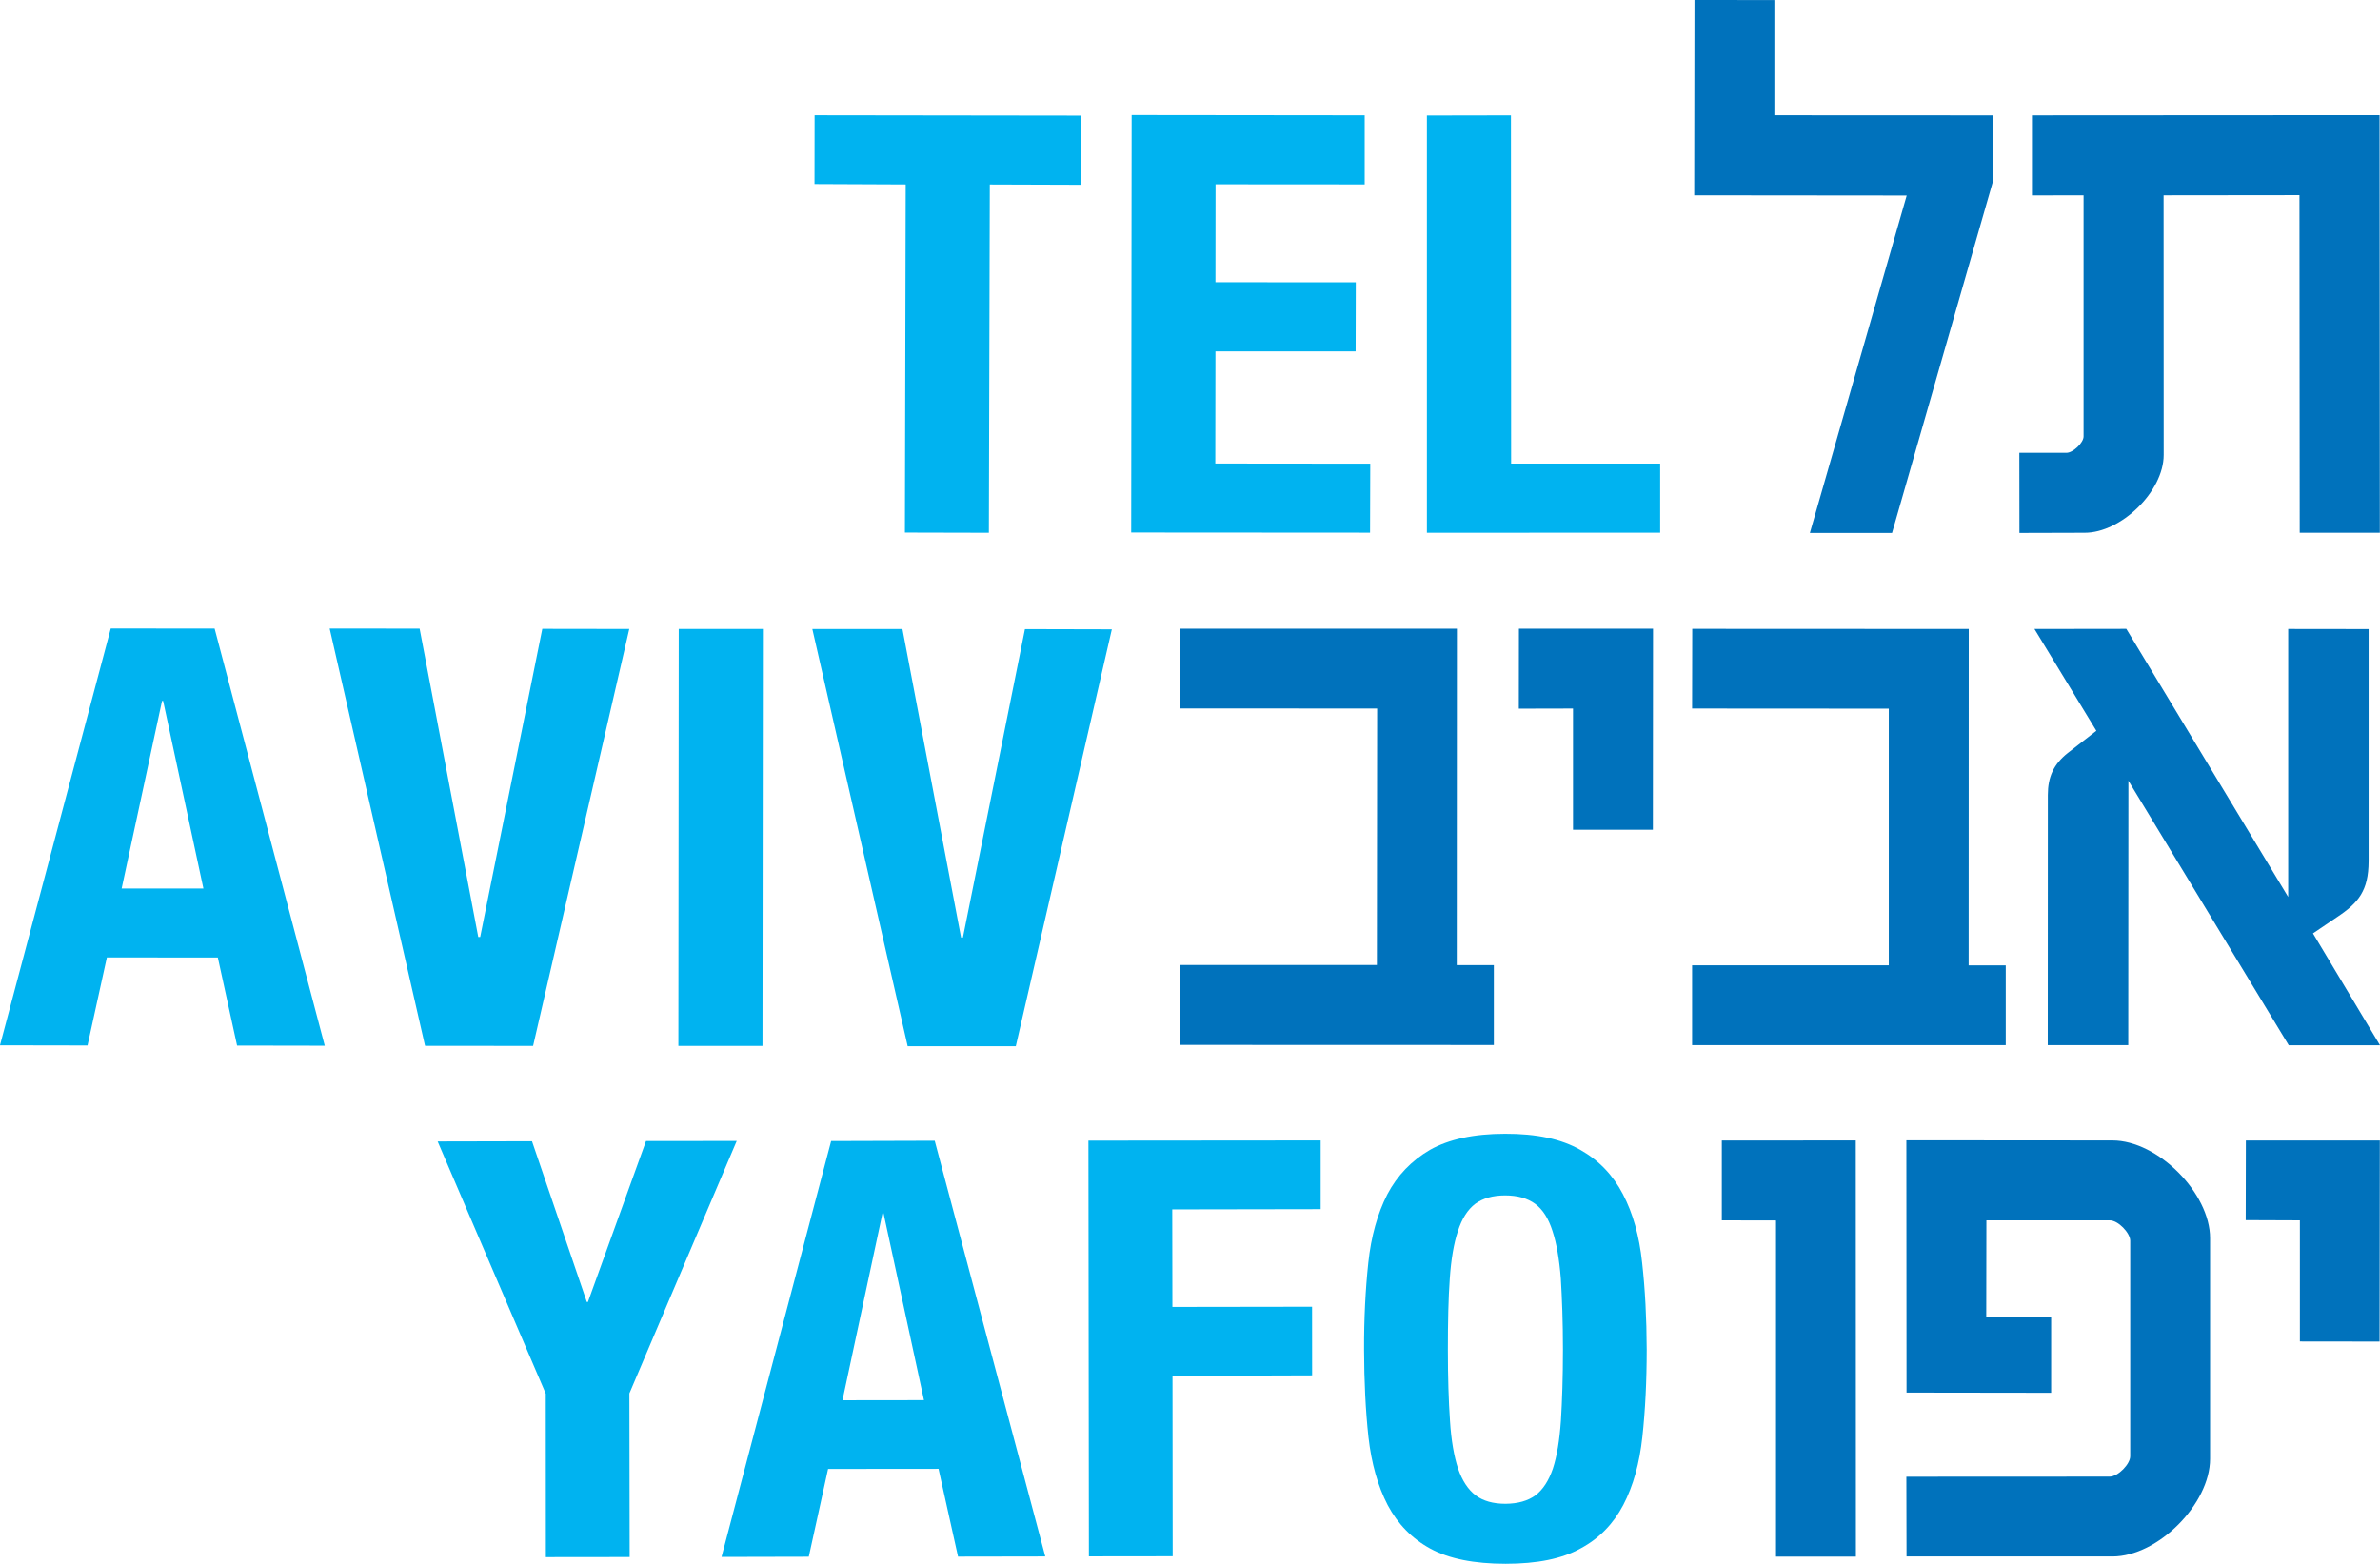<svg xmlns="http://www.w3.org/2000/svg" xml:space="preserve" enable-background="new 0 0 1310.095 714.598" version="1.1" viewBox="39.78 196.63 543.79 357.34">

 <g>
  <title>Layer 1</title>
  <polygon id="svg_1" points="472.08,318.409 453.304,318.409 475.428,241.306 426.881,241.259 426.938,196.625 445.196,196.648   445.196,222.967 495.196,222.99 495.196,237.866 " fill="#0072BC"/>
  <path id="svg_2" d="m565.226,318.369l-0.058,-77.144l-31.044,0.035l0.022,59.325c0,8.344 -9.758,17.825 -18.102,17.784l-14.858,0.041l-0.023,-18.31l10.779,0c1.466,0 3.924,-2.291 3.9,-3.756l0,-55.084l-11.794,0.023l0,-18.293l79.429,-0.046l0.058,95.424l-18.309,0l0,0.001z" fill="#0072BC"/>
  <polygon id="svg_3" points="309.448,435.392 309.448,417.135 354.376,417.135 354.434,358.537 309.448,358.513 309.472,340.291   372.657,340.291 372.622,417.169 381.099,417.169 381.099,435.415 " fill="#0072BC"/>
  <polygon id="svg_4" points="399.189,386.229 399.189,358.537 386.806,358.565 386.829,340.291 417.47,340.291 417.435,386.229   " fill="#0072BC"/>
  <polygon id="svg_5" points="426.396,435.45 426.396,417.204 471.336,417.204 471.336,358.565 426.396,358.537 426.431,340.325   489.605,340.354 489.582,417.227 498.059,417.227 498.059,435.45 " fill="#0072BC"/>
  <path id="svg_6" d="m562.722,435.473l-36.637,-60.444l-0.034,60.421l-18.396,0l0.022,-57.173c0,-4.08 1.311,-7.011 4.559,-9.584l6.526,-5.072l-14.148,-23.266l20.992,-0.029l36.988,61.264l0,-61.235l18.373,0.023l0,53.099c-0.035,6.67 -2.303,9.44 -7.185,12.695l-5.528,3.739l15.315,25.563l-20.847,0l0,-0.001z" fill="#0072BC"/>
  <polygon id="svg_7" points="445.571,552.323 445.571,475.508 433.188,475.485 433.188,457.25 463.794,457.227 463.823,552.323   " fill="#0072BC"/>
  <path id="svg_8" d="m522.438,552.289l-47.046,0l-0.04,-18.223l46.434,-0.023c1.951,0 4.738,-2.885 4.715,-4.686l0,-49.21c0,-1.777 -2.764,-4.708 -4.715,-4.662l-28.147,0l-0.034,22.101l14.829,0.023l0,17.276l-33.041,-0.046l-0.04,-57.646l47.086,0.035c10.41,0 22.309,12.049 22.309,22.32l0,50.433c-0.001,10.27 -11.899,22.308 -22.31,22.308" fill="#0072BC"/>
  <polygon id="svg_9" points="565.267,503.16 565.267,475.485 552.889,475.438 552.924,457.25 583.535,457.25 583.478,503.183 " fill="#0072BC"/>
  <polygon id="svg_33" points="286.753,238.859 265.934,238.79 265.721,318.369 246.539,318.323 246.719,238.778 225.882,238.686   225.904,222.967 286.794,223.048 " fill="#00B3F0"/>
  <polygon id="svg_34" points="351.589,238.767 317.515,238.743 317.492,261.115 349.553,261.138 349.518,276.926 317.492,276.926   317.457,302.546 352.864,302.581 352.818,318.346 298.242,318.311 298.346,222.921 351.589,222.979 " fill="#00B3F0"/>
  <polygon id="svg_35" points="365.802,223.025 385.006,222.99 385.046,302.558 419.103,302.558 419.103,318.346 365.802,318.369   " fill="#00B3F0"/>
  <path id="svg_36" d="m86.256,399.662l-9.204,-42.874l-0.248,0l-9.232,42.874l18.684,0zm2.561,-59.394l25.165,95.309l-20.035,-0.035l-4.396,-20.115l-25.35,-0.023l-4.42,20.116l-20.006,-0.035l25.314,-95.24l23.728,0.023z" fill="#00B3F0"/>
  <polygon id="svg_37" points="149.055,410.741 149.493,410.741 163.688,340.325 183.562,340.354 161.582,435.623 136.896,435.6   115.102,340.256 135.656,340.279 " fill="#00B3F0"/>
  <polygon id="svg_38" points="194.86,340.354 214.087,340.354 213.994,435.623 194.779,435.623 " fill="#00B3F0"/>
  <polygon id="svg_39" points="259.373,410.868 259.788,410.868 273.966,340.389 293.822,340.435 271.877,435.692 247.169,435.692   225.386,340.366 245.974,340.366 " fill="#00B3F0"/>
  <polygon id="svg_40" points="173.861,494.135 174.109,494.135 187.382,457.366 208.108,457.343 183.585,515.023 183.648,552.416   164.502,552.438 164.479,515.093 139.776,457.458 161.334,457.412 " fill="#00B3F0"/>
  <path id="svg_41" d="m250.891,516.57l-9.244,-42.747l-0.226,0l-9.146,42.77l18.616,-0.023zm2.458,-59.274l25.263,94.992l-19.937,0.035l-4.455,-20.058l-25.239,0.023l-4.409,20.058l-19.937,0.046l25.044,-95.026l23.67,-0.07z" fill="#00B3F0"/>
  <polygon id="svg_42" points="341.531,457.227 341.531,472.923 307.625,472.98 307.659,495.266 339.569,495.219 339.581,510.903   307.683,511.007 307.723,552.242 288.577,552.265 288.467,457.273 " fill="#00B3F0"/>
  <path id="svg_43" d="m371.076,521.267c0.282,4.535 0.935,8.159 1.841,10.929c0.969,2.805 2.296,4.801 4.021,6.128c1.737,1.281 3.97,1.927 6.826,1.927c2.839,-0.023 5.107,-0.669 6.867,-1.95c1.69,-1.304 3.018,-3.335 3.958,-6.105c0.924,-2.816 1.518,-6.417 1.835,-10.963c0.271,-4.42 0.462,-9.868 0.462,-16.215c0,-6.405 -0.214,-11.806 -0.484,-16.238c-0.347,-4.409 -0.981,-8.079 -1.904,-10.86c-0.912,-2.874 -2.233,-4.939 -3.981,-6.221c-1.726,-1.258 -3.993,-1.916 -6.855,-1.916c-2.799,0 -5.084,0.658 -6.81,1.916c-1.725,1.316 -3.058,3.393 -3.958,6.221c-0.946,2.804 -1.559,6.474 -1.864,10.883c-0.323,4.432 -0.438,9.879 -0.438,16.226c-0.001,6.382 0.178,11.795 0.484,16.238m-18.662,-36.088c0.641,-6.047 2.118,-11.275 4.34,-15.626c2.268,-4.316 5.528,-7.709 9.758,-10.179c4.258,-2.401 9.977,-3.67 17.149,-3.67c7.195,-0.023 12.868,1.201 17.149,3.647c4.265,2.4 7.513,5.793 9.781,10.156c2.273,4.328 3.739,9.532 4.385,15.626c0.676,6.036 1.027,12.695 1.051,19.85c0,7.271 -0.341,13.941 -0.993,19.965c-0.646,6.024 -2.089,11.218 -4.356,15.557c-2.256,4.316 -5.511,7.674 -9.764,9.948c-4.264,2.377 -9.937,3.508 -17.108,3.508c-7.19,0 -12.909,-1.131 -17.173,-3.439c-4.229,-2.296 -7.484,-5.643 -9.775,-9.948c-2.268,-4.363 -3.722,-9.544 -4.408,-15.557c-0.658,-6.047 -0.981,-12.683 -1.004,-19.919c-0.024,-7.224 0.317,-13.826 0.968,-19.919" fill="#00B3F0"/>
 </g>
</svg>